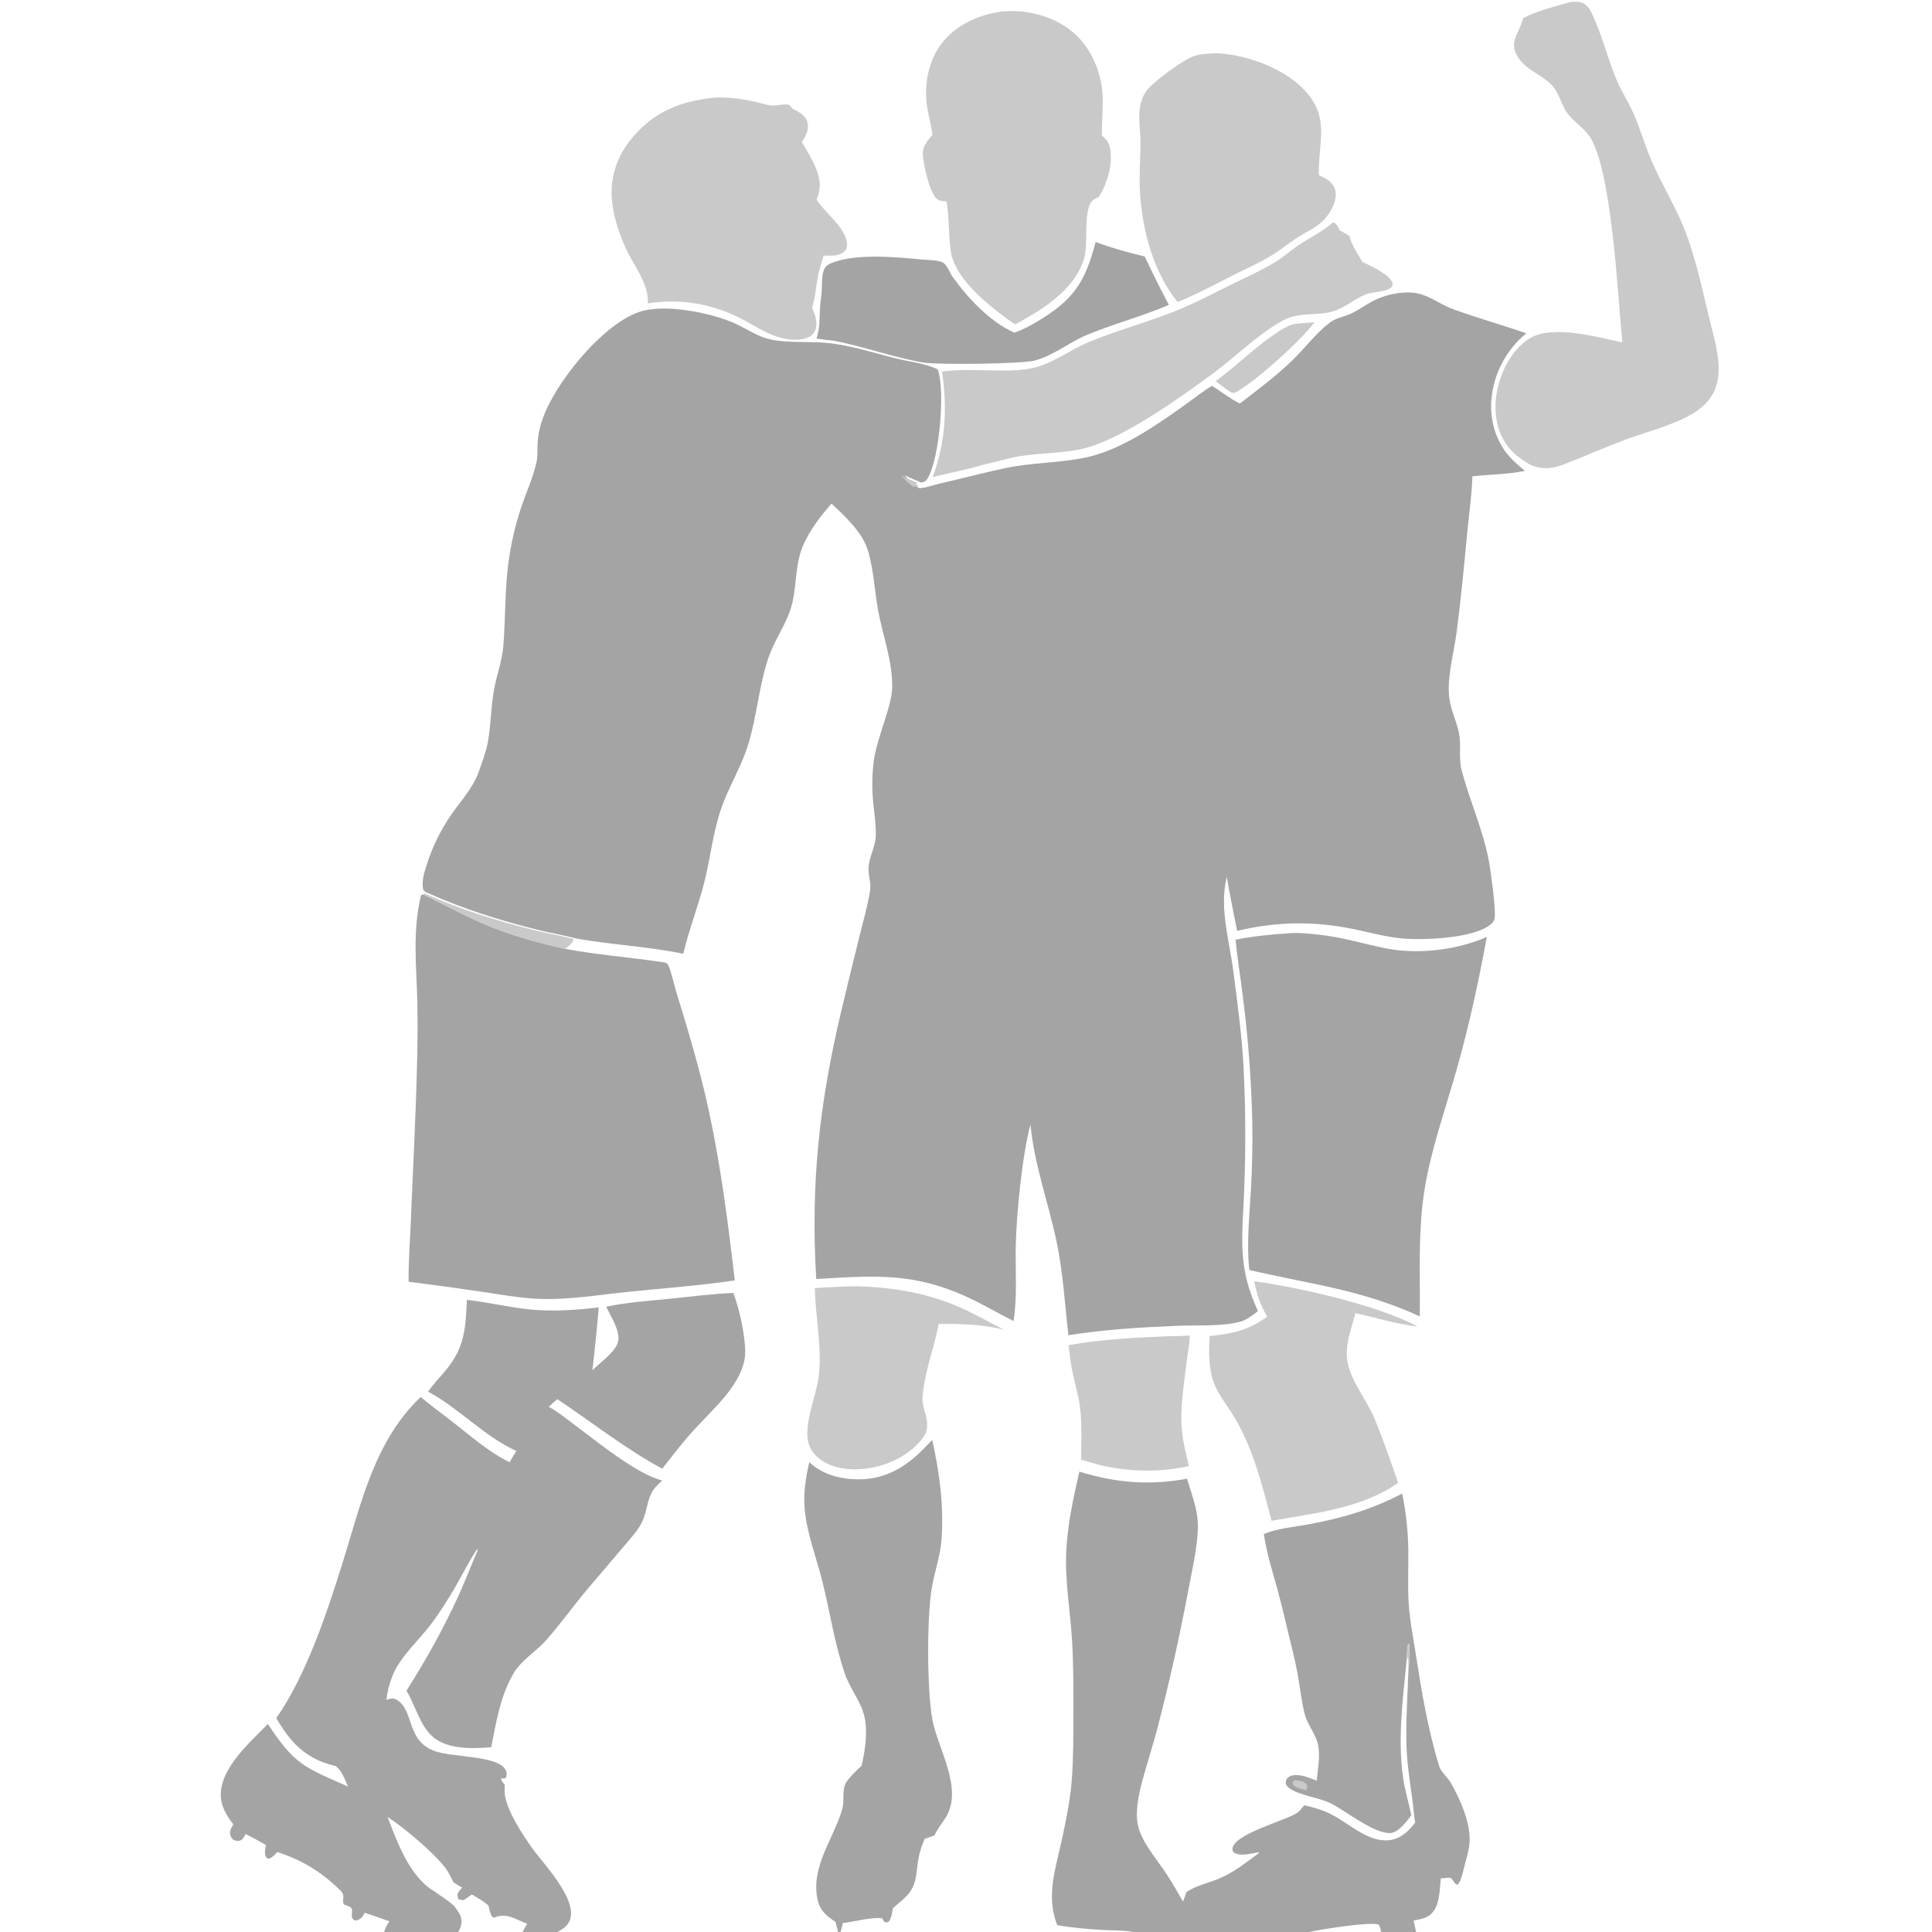 <?xml version="1.0" encoding="UTF-8"?> <svg xmlns="http://www.w3.org/2000/svg" width="1024" height="1024" viewBox="0 0 1024 1024" fill="none"><g clip-path="url(#clip0_156_12080)"><path d="M657.149 213.873C666.67 206.489 676.545 199.203 685.184 190.782C691.714 184.418 697.495 176.594 704.726 171.053C708.091 168.473 712.326 167.951 716.091 166.201C720.025 164.372 723.566 161.739 727.382 159.681C733.778 156.233 742.842 154.237 750.083 155.274C757.311 156.31 763.274 161.388 770.069 163.846C782.876 168.48 796.081 172.18 808.961 176.672C798.459 185.271 791.822 197.706 790.524 211.217C789.504 221.91 792.417 232.981 799.395 241.253C802.032 244.378 805.136 246.973 808.278 249.569C799.024 251.435 789.735 251.454 780.389 252.458C780.153 261.952 778.699 271.676 777.789 281.145C776.081 298.935 774.409 316.889 772.109 334.606C770.685 345.578 767.145 357.557 768.009 368.596C768.543 375.416 771.703 381.409 773.177 387.979C774.679 394.672 772.951 401.568 774.687 408.203C779.052 424.884 786.317 440.288 789.337 457.438C790.201 462.341 792.886 482.085 792.218 486.48C792.021 487.772 791.497 488.68 790.545 489.55C781.884 497.469 754.579 498.381 743.365 497.408C734.85 496.669 726.542 494.34 718.194 492.592C696.897 488.135 676.891 488.281 655.707 493.416C653.821 483.906 651.853 474.391 650.214 464.835C646.169 481.293 651.482 497.861 653.627 514.311C655.838 531.263 658.179 548.481 659.101 565.555C660.171 586.55 660.311 607.582 659.52 628.589C659.172 640.872 657.777 653.424 658.75 665.684C659.608 676.487 662.298 685.112 666.743 694.922C663.703 697.228 660.736 699.708 656.947 700.638C646.583 703.181 634.215 702.272 623.518 702.724C604.619 703.523 584.961 704.665 566.295 707.699C564.329 690.925 563.436 674.039 559.886 657.482C555.463 636.856 548.224 617.257 546.176 596.086C541.737 612.314 538.569 644.645 538.343 661.806C538.179 674.345 539.202 687.8 537.193 700.168C529.072 696.138 521.247 691.43 513.024 687.64C483.66 674.107 463.28 676.192 432.62 677.896C429.602 627.334 434.217 585.289 445.829 536.128C448.994 522.78 452.244 509.453 455.578 496.147C457.521 488.265 459.826 480.183 461.142 472.184C461.835 467.974 460.116 464.014 460.346 459.856C460.666 454.082 463.978 448.957 464.17 443.079C464.373 436.839 463.289 430.547 462.716 424.339C462.148 417.714 462.235 411.051 462.975 404.443C464.404 391.454 472.789 374.754 472.9 364.049C473.044 350.33 467.82 336.646 465.35 323.237C463.519 313.292 462.695 297.088 458.733 288.409C454.947 280.115 447.245 273.109 440.749 266.942C434.771 273.628 428.5 281.872 425.207 290.254C421.034 300.879 422.493 312.483 418.912 323.159C415.955 331.977 410.373 339.613 407.346 348.479C402.282 363.309 401.22 379.316 396.642 394.348C392.913 406.595 385.928 417.436 381.905 429.556C377.826 441.843 376.493 454.866 373.347 467.393C370.116 480.26 365.219 492.553 362.143 505.509C343.475 501.665 324.626 500.815 305.914 497.524C299.153 495.731 292.146 494.59 285.338 492.904C264.99 487.868 245.942 481.872 226.803 473.345C225.557 472.857 225.016 472.627 224.281 471.489C223.386 466.949 224.793 462.694 226.155 458.404C229.133 448.961 233.503 440.016 239.12 431.863C244.598 423.961 250.945 417.469 254.061 408.217C255.596 403.661 257.489 398.889 258.408 394.183C260.252 384.729 260.125 374.966 261.845 365.527C263.27 357.709 266.112 350.357 266.767 342.374C268.072 326.474 267.43 310.705 269.961 294.861C271.396 285.632 273.634 276.546 276.649 267.706C279.216 260.341 282.521 252.931 284.28 245.343C285 242.241 284.806 238.669 284.922 235.481C285.163 228.888 287.013 222.634 289.773 216.661C297.921 199.025 319.892 171.824 338.905 165.308C352.102 160.785 377.022 165.744 389.582 171.45C395.802 174.276 401.93 178.643 408.676 179.983C418.502 181.933 428.477 180.824 438.363 181.766C450.946 182.965 463.114 187.106 475.345 190.08C482.227 191.754 490.677 192.65 497.023 195.771C497.178 196.196 497.315 196.628 497.44 197.063C500.772 208.649 497.921 242.865 491.757 253.398C490.786 255.057 490.125 255.347 488.278 255.796C485.3 254.506 482.294 253.263 479.392 251.806C481.449 254 483.398 256.055 485.858 257.81C486.732 258.556 486.819 258.772 488.024 258.675C491.424 258.4 495.287 256.933 498.661 256.166C510.181 253.549 521.629 250.443 533.189 248.04C547.125 245.144 561.469 245.423 575.31 242.516C593.72 238.649 611.76 226.167 626.924 215.413C632.017 211.8 636.997 207.691 642.357 204.518C647.318 207.531 651.946 211.318 657.149 213.873Z" fill="#A4A4A4"></path><path d="M224.212 474.082C234.768 479.004 245.059 484.762 255.729 489.384C269.92 495.533 284.52 499.533 299.577 502.918C316.138 506.016 332.718 507.294 349.343 509.688C350.543 509.861 352.671 510.024 353.632 510.75C355.019 511.799 357.61 523.071 358.353 525.479C364.66 545.912 370.791 566.328 375.376 587.234C381.939 617.164 385.921 648.223 389.456 678.64C370.706 681.417 351.954 682.758 333.124 684.67C316.912 686.317 301.004 689.169 284.622 688.37C274.95 687.899 265.399 686.148 255.834 684.735C242.766 682.788 229.677 680.987 216.569 679.333C216.452 668.425 217.358 657.338 217.792 646.424C218.853 619.762 220.312 593.05 220.981 566.381C221.337 554.565 221.41 542.742 221.199 530.922C220.683 511.785 218.579 493.445 223.137 474.491L224.212 474.082Z" fill="#A4A4A4"></path><path d="M682.47 494.705C687.8 494.126 693.614 494.843 698.958 495.392C711.148 496.646 722.388 500.188 734.306 502.595C751.46 506.06 772.046 503.602 788.035 496.602C783.716 520.257 778.71 543.312 772.18 566.47C766.203 587.668 758.401 609.195 754.974 630.945C752.055 649.466 752.466 668.365 752.553 687.051L752.524 697.714C721.415 683.435 694.831 680.767 662.162 673.125C660.663 659.174 662.188 644.989 662.993 631.031C663.674 619.032 663.923 607.013 663.741 594.996C663.254 572.738 661.593 550.52 658.764 528.437C657.54 518.296 655.849 508.233 654.848 498.061C663.982 496.265 673.189 495.291 682.47 494.705Z" fill="#A4A4A4"></path><path d="M832.399 1.071C834.319 0.848 836.644 0.706 838.476 1.414C840.998 2.39 842.357 4.351 843.501 6.7C849.073 18.141 851.941 30.769 856.863 42.468C859.241 48.121 862.681 53.333 865.227 58.917C869.273 67.79 871.864 77.35 875.815 86.306C880.472 96.862 886.449 106.819 891.069 117.391C898.001 133.254 901.555 150.487 905.602 167.251C907.644 175.71 910.364 184.543 910.869 193.251C911.129 197.734 910.591 202.529 908.856 206.697C906.857 211.498 902.795 215.618 898.475 218.393C887.745 225.282 873.455 228.556 861.545 233.001C850.697 237.05 840.136 241.742 829.364 245.952C822.663 248.571 817.434 249.091 810.772 246.186C805.942 243.265 801.639 240.238 798.384 235.532C792.766 227.412 791.631 216.905 793.455 207.384C795.465 196.896 801.086 185.696 810.218 179.685C822.309 171.725 846.304 178.641 859.9 181.495C857.514 158.794 854.365 86.95 841.679 71.172C838.367 67.052 833.755 64.183 830.626 59.835C827.17 55.032 826.509 49.076 822.096 44.716C816.585 39.27 808.521 36.917 804.348 29.991C799.583 22.083 805.055 17.957 807.042 10.442L807.248 9.646C815.077 5.532 823.936 3.503 832.399 1.071Z" fill="#C9C9C9"></path><path d="M530.65 6.155C532.149 5.957 533.75 5.929 535.264 5.88C547.667 5.473 561.531 10.085 570.55 18.748C578.989 26.855 583.895 39.161 584.412 50.767C584.722 57.718 583.923 64.799 584.032 71.796C586.095 73.713 587.568 75.12 588.204 77.944C590.139 86.536 586.983 97.082 582.406 104.364C581.66 104.71 580.925 105.081 580.203 105.476C573.408 109.245 577.164 128.229 574.645 136.869C570.388 151.465 556.125 161.889 543.399 168.909C541.704 170.02 539.878 170.94 538.099 171.91C536.461 170.972 534.947 169.825 533.426 168.709C522.703 160.846 506.121 147.453 503.983 133.351C502.692 124.832 503.169 116.06 501.818 107.515L501.692 106.736C500.095 106.604 498.103 106.616 496.774 105.62C492.675 102.548 489.583 87.471 489.141 82.468C488.72 77.706 491.293 74.846 494.224 71.504C493.614 66.505 492.208 61.658 491.413 56.692C489.62 45.487 491.891 32.769 498.721 23.561C506.357 13.267 518.237 7.942 530.65 6.155Z" fill="#C9C9C9"></path><path d="M375.287 52.191C381.969 50.755 393.237 52.373 399.861 53.829C402.832 54.482 405.996 55.655 408.998 55.924C411.943 56.189 415.713 54.705 418.434 55.686C419.111 56.577 419.695 57.402 420.695 57.956C421.476 58.39 422.277 58.761 423.052 59.214C425.388 60.578 427.434 62.427 428.038 65.173C428.863 68.915 426.936 72.292 425.008 75.305C427.675 79.812 430.448 84.382 432.464 89.225C434.936 95.163 435.224 99.927 432.804 105.856C437.347 112.937 448.222 120.593 448.953 129.183C449.09 130.796 448.692 132.088 447.542 133.27C445.001 135.881 439.896 135.52 436.56 135.475C435.33 139.396 434.087 143.329 433.355 147.379C432.393 152.698 432.059 157.973 430.406 163.154C430.838 164.118 431.267 165.086 431.636 166.076C432.692 168.913 433.312 172.707 431.881 175.528C430.933 177.396 429.3 178.588 427.332 179.225C420.801 181.339 412.578 179.279 406.681 176.335C401.663 174.066 396.912 170.91 391.96 168.452C376.695 160.876 360.244 158.107 343.395 160.81C343.397 160.374 343.39 159.938 343.395 159.503C343.513 150.15 335.554 140.046 331.709 131.657C328.353 124.334 325.629 116.269 324.569 108.259C322.947 95.991 326.151 84.422 333.788 74.675C344.728 60.713 357.947 54.396 375.287 52.191Z" fill="#C9C9C9"></path><path d="M706.633 117.778C708.495 118.495 709.243 120.458 710.126 122.108C711.865 122.996 713.532 124.035 715.212 125.03C716.625 130.327 719.362 134.144 722.108 138.817C726.383 140.92 735.127 144.847 737.573 148.915C738.262 150.062 738.158 150.656 737.843 151.897C734.841 155.01 728.299 154.416 724.282 155.905C717.555 158.4 712.441 163.642 705.221 165.383C697.678 167.202 689.129 165.723 681.973 168.931C669.999 174.297 654.807 189.151 643.64 197.401C626.422 210.12 594.363 233.249 573.569 237.917C563.516 240.174 552.927 240.085 542.718 241.463C535.057 242.497 527.897 244.841 520.39 246.522C511.871 249.145 502.963 250.602 494.348 252.923C501.225 234.156 502.123 216.538 499.316 196.959C514.578 194.68 533.699 198.061 547.204 195.123C557.795 192.818 567.348 185.273 577.377 181.157C591.838 175.222 606.956 171.109 621.516 165.453C632.013 161.375 642.109 156.017 652.205 151.036C660.143 147.119 668.428 143.44 675.986 138.841C680.141 136.313 683.762 132.991 687.785 130.267C694.2 125.922 700.726 122.993 706.633 117.778Z" fill="#C9C9C9"></path><path d="M645.196 28.217C660.495 28.996 679.305 35.77 690.308 46.668C705.384 61.599 698.729 74.397 699.021 92.255L699.037 92.954C702.264 94.256 705.06 95.544 706.85 98.705C708.424 101.484 708.193 104.509 707.214 107.447C705.946 111.13 703.828 114.463 701.032 117.175C697.273 120.805 692.319 122.967 687.93 125.727C683.401 128.576 679.285 132.044 674.753 134.897C668.281 138.972 661.148 142.145 654.282 145.493C644.448 150.566 634.383 155.912 624.151 160.12C611.564 144.343 605.903 123.693 604.329 103.884C603.558 94.173 604.52 84.554 604.452 74.85C604.409 68.816 603.228 62.686 604.217 56.682C604.811 53.08 606.128 49.801 608.558 47.05C612.636 42.434 627.009 31.696 632.898 29.695C636.75 28.386 641.155 28.44 645.196 28.217Z" fill="#C9C9C9"></path><path d="M664.818 679.101C688.759 682.406 729.97 691.671 751.33 703.046C740.298 701.887 729.243 698.333 718.381 696.023C716.494 703.592 713.275 711.299 713.865 719.246C714.708 730.597 724.134 741.358 728.478 751.755C733.138 762.907 737.066 774.581 741.054 785.996L736.476 788.924C717.305 800.05 695.334 802.231 673.962 806.053C670.133 791.473 666.399 776.58 660.261 762.76C648.847 737.06 639.187 740.269 641.129 708.163C653.531 706.749 661.457 705.24 671.666 697.823C668.176 692.157 665.947 685.643 664.818 679.101Z" fill="#C9C9C9"></path><path d="M580.711 128.246C589.221 131.473 597.887 133.798 606.721 135.951C610.79 144.609 615.066 153.169 619.543 161.623C605.285 167.683 590.195 171.639 575.882 177.595C566.686 181.421 557.77 188.854 548.133 191.163C540.743 192.934 496.794 193.408 489.515 192.178C473.517 189.475 458.193 183.752 442.255 180.649C439.069 180.336 435.892 179.935 432.729 179.448C434.683 173.884 434.264 168.967 434.618 163.234C434.815 160.055 435.402 156.923 435.558 153.736C435.725 150.298 435.453 146.049 436.762 142.846C437.681 140.598 439.832 139.699 441.994 138.937C455.156 134.297 475.497 136.307 489.336 137.597C492.169 137.862 497.721 137.815 500.101 139.403C502.154 140.773 503.39 144.586 504.849 146.635C512.834 157.849 524.378 170.237 537.039 176.034L537.629 176.298C541.789 174.936 545.73 172.797 549.488 170.577C569.078 159 575.115 149.61 580.711 128.246Z" fill="#A4A4A4"></path><path d="M453.738 681.744C473.322 682.208 492.353 685.41 510.301 693.602C517.776 697.014 524.909 701.211 532.311 704.806C520.597 701.909 509.521 701.637 497.537 701.712C495.071 714.49 490.063 727.047 489.002 740.094C488.404 747.46 493.51 752.619 490.46 760.032C489.447 761.593 488.445 763.147 487.179 764.518C478.921 773.456 466.477 778.401 454.416 778.756C446.522 778.988 438.249 777.224 432.436 771.508C429.397 768.52 427.983 764.8 427.908 760.572C427.708 749.273 433.327 738.221 434.218 726.922C435.37 712.324 432.199 697.347 431.867 682.709C439.149 682.221 446.441 681.899 453.738 681.744Z" fill="#C9C9C9"></path><path d="M619.27 708.239C623.077 708.205 626.883 708.094 630.686 707.906C630.425 712.761 629.442 717.678 628.865 722.512C627.483 734.098 625.312 746.74 626.447 758.36C627.064 764.681 628.723 770.866 630.188 777.032C614.467 780.414 600.337 780.173 584.615 776.9C580.704 775.997 576.87 774.769 573.03 773.607C572.933 764.332 573.659 754.918 572.413 745.701C571.615 739.796 569.879 733.995 568.63 728.172C567.549 723.134 566.946 718.07 566.376 712.956C583.472 709.882 601.902 708.906 619.27 708.239Z" fill="#C9C9C9"></path><path d="M690.479 171.29L696.679 170.827C689.425 180.642 666.129 201.577 655.515 207.638C654.165 208.409 653.729 208.339 652.284 207.865C649.521 206.042 646.939 204.045 644.342 201.995C654.779 194.58 673.715 175.985 684.479 172.134C686.308 171.48 688.55 171.443 690.479 171.29Z" fill="#C9C9C9"></path><path d="M224.96 473.527C244.099 482.054 263.147 488.05 283.495 493.086C290.303 494.772 297.31 495.913 304.071 497.706C303.292 500.189 301.566 501.367 299.577 502.918C284.52 499.533 269.92 495.533 255.729 489.384C245.059 484.762 234.768 479.004 224.212 474.082L224.96 473.527Z" fill="#C9C9C9"></path><path d="M477.549 251.988C480.451 253.445 483.457 254.688 486.435 255.978L485.324 256.409C485.737 256.753 486.133 257.096 486.58 257.396L486.475 258.285L486.75 257.939C485.893 257.928 484.84 257.789 484.015 257.992C481.555 256.237 479.606 254.182 477.549 251.988Z" fill="#C9C9C9"></path><path d="M321.313 692.597C331.869 690.269 343.416 689.553 354.198 688.451C365.656 687.28 377.233 685.788 388.731 685.274C391.472 693.019 393.382 701.033 394.427 709.182C394.904 713.022 395.306 717.192 394.534 721.018C391.665 735.247 377.305 747.432 367.931 757.748C361.929 764.354 356.502 771.417 351.021 778.454C331.687 768.03 313.725 753.85 295.435 741.605C293.824 742.866 292.345 744.247 290.85 745.64C295.316 747.993 299.372 751.359 303.422 754.358C315.204 763.081 337.65 781.609 350.996 784.653C348.946 786.657 346.641 788.618 345.371 791.225C345.258 791.456 345.137 791.683 345.029 791.917C342.62 797.111 342.596 802.725 339.698 807.874C337.239 812.243 333.439 816.24 330.225 820.08L311.056 842.62C303.732 851.364 297.081 860.725 289.54 869.272C284.195 875.33 276.325 879.893 272.241 886.835C265.136 898.914 263.076 912.616 260.333 926.061C250.579 926.885 237.133 927.369 229.283 920.439C222.49 914.442 220.101 903.772 215.441 896.098C225.811 879.738 235.016 863.263 243.088 845.628C246.593 837.97 249.494 830.053 252.916 822.361C253.221 821.674 253.128 821.925 253.073 821.071C251.655 821.966 242.293 839.578 240.535 842.476C236.32 849.421 232.012 856.458 226.916 862.797C221.568 869.448 215.012 875.777 210.591 883.088C208.452 886.624 206.792 891.045 205.836 895.057C205.373 896.999 205.099 898.981 204.757 900.946C206.679 900.392 208.196 899.78 210.082 900.826C219.545 906.075 215.122 921.959 229.712 927.868C239.253 931.733 265.942 930.148 268.307 938.97C268.568 939.943 268.524 940.681 268.444 941.672L267.789 942.503L265.478 942.663C265.78 944.114 266.606 944.843 267.534 945.954C267.474 948.045 267.299 950.327 267.751 952.379C269.755 961.47 276.948 972.363 282.322 979.899C288.255 988.219 310.577 1010.98 299.751 1021.11C298.494 1022.28 296.976 1023.14 295.498 1024H276.937L279.42 1019.61C273.256 1017.41 268.866 1013.64 262.203 1016.26L261.79 1016.43L260.778 1015.87C259.725 1013.98 259.362 1012.14 258.939 1010.06C256.399 1007.64 253.108 1005.92 250.117 1004.11C248.659 1005.13 247.209 1006.17 245.712 1007.13L243.015 1006.71C242.76 1005.99 242.625 1005.2 242.448 1004.46C242.721 1002.7 243.87 1001.74 245.034 1000.49C243.495 999.634 241.991 998.695 240.474 997.794C239.026 995.248 237.914 992.501 236.138 990.162C229.755 981.753 214.381 968.894 205.42 963.01C210.368 976.114 217.208 994.826 229.989 1002.28C233.512 1004.84 237.387 1007.17 240.602 1010.1C242.728 1012.91 244.987 1015.55 244.573 1019.33C244.386 1021.03 243.678 1022.49 242.923 1024H203.561C204.243 1021.86 205.147 1020.19 206.372 1018.31L193.3 1013.78C192.834 1014.6 192.406 1015.58 191.742 1016.27C190.771 1017.28 189.598 1017.84 188.214 1017.94C184.966 1016.39 187.453 1013.83 186.189 1011.16C184.918 1010.33 183.717 1009.89 182.292 1009.42C181.316 1007.64 182.367 1005.82 181.789 1003.99C181.349 1002.59 179.019 1000.66 177.941 999.658C168.928 991.268 158.691 985.324 146.971 981.625C145.634 983.068 144.596 984.347 142.732 985.072C142.048 985.005 141.651 985.167 141.204 984.564C139.835 982.714 140.61 979.983 140.966 977.889C137.4 975.836 133.851 973.864 130.132 972.102C129.557 973.17 128.943 974.574 127.876 975.227C126.453 976.099 125.012 975.708 123.608 975.131C122.927 974.388 122.405 973.76 122.111 972.788C121.421 970.511 122.611 968.889 123.668 966.952C120.093 962.238 117.075 957.524 117.025 951.371C116.907 936.839 132.701 923.334 141.985 913.723C156.281 935.553 161.455 936.7 184.463 946.904C182.763 943.19 181.215 938.324 177.749 935.965C177.539 935.924 177.327 935.893 177.119 935.842C162.095 932.182 153.993 923.644 146.442 910.639C162.627 887.48 173.664 853.733 182.026 826.861C191.614 796.049 198.661 763.602 222.941 740.453C228.477 745.041 234.311 749.27 239.977 753.696C249.49 761.127 259.258 769.748 270.15 775.032C271.213 772.938 272.397 771.035 273.699 769.088C256.366 761.1 243.581 746.588 226.921 737.6C229.692 733.483 233.389 729.775 236.544 725.928C246.456 713.843 246.697 704.018 247.477 688.96C258.284 690.147 268.928 692.719 279.75 693.918C292.268 695.305 304.885 694.383 317.348 692.943C316.411 704.084 315.288 715.209 313.978 726.312C317.89 722.24 325.398 717.197 327.332 711.992C329.475 706.223 323.682 697.768 321.313 692.597Z" fill="#A4A4A4"></path><path d="M572.096 779.979C591.241 785.957 609.4 787.418 629.168 783.742C631.355 791.429 634.647 799.358 634.868 807.416C635.153 817.821 632.23 830.173 630.295 840.485C625.519 865.933 619.848 891.686 613.264 916.728C610.905 925.697 607.987 934.507 605.575 943.46C603.699 950.422 601.642 959.602 603.003 966.81C604.776 976.204 613.326 985.623 618.421 993.468C621.474 998.168 624.257 1003.03 627.038 1007.89L628.908 1002.73C634.522 999.145 640.762 998.007 646.749 995.413C654.373 992.11 660.677 986.985 667.307 982.117L667.199 981.713C662.915 982.333 658.421 983.982 654.301 982.143C653.819 981.551 653.279 981.167 653.226 980.368C652.692 972.285 681.26 965.043 687.445 960.905C688.934 959.908 690.133 958.23 691.247 956.84C696.318 957.934 701.47 959.49 706.087 961.889C715.178 966.614 725.251 976.596 736.316 975.33C742.404 974.634 746.536 970.638 750.067 965.987C749.358 962.004 749.125 957.885 748.579 953.867C747.262 944.183 745.704 934.538 745.444 924.747C745.084 911.205 746.105 897.596 746.552 884.06C747.194 880.276 747.393 875.019 746.785 871.226L746.233 871.657C745.699 874.043 745.731 876.508 745.648 878.944C743.643 899.83 740.652 921.349 743.672 942.276C744.656 949.097 746.654 955.462 748.041 962.151C745.74 965.117 741.507 970.859 737.618 971.454C728.783 972.804 712.397 958.849 704.014 955.197C698.072 952.61 687.874 951.353 683.083 947.544C682.287 946.911 681.863 946.249 681.431 945.329C681.476 944.045 681.574 943.159 682.573 942.221C684.184 940.707 686.632 940.695 688.699 940.936C691.868 941.306 694.948 942.657 697.9 943.806C698.416 938.082 699.665 931.367 698.775 925.707C697.764 919.279 693.028 914.574 691.472 908.329C689.72 901.294 689.011 893.919 687.685 886.784C686.249 879.053 684.197 871.371 682.378 863.715C680.833 856.94 679.163 850.194 677.371 843.48C674.579 833.395 671.402 823.432 669.847 813.058C676.929 810.095 685.611 809.381 693.139 808.008C710.883 804.771 727.12 800.099 743.163 791.603C745.19 801.338 746.283 811.245 746.426 821.188C746.58 830.739 746.038 840.206 746.634 849.765C747.183 858.568 748.968 867.474 750.316 876.19C753.456 896.498 756.76 916.159 762.684 935.865C763.697 939.236 767.237 941.907 769.01 945.022C773.918 953.641 779.543 966.267 778.909 976.448C778.661 980.439 777.404 984.523 776.365 988.363C775.557 991.349 774.906 995.17 773.389 997.863C773.089 998.395 772.746 998.683 772.224 998.982C770.358 998.202 770.137 995.305 768.139 995.234C766.673 995.182 765.145 995.57 763.648 995.565C762.978 1001.71 763.253 1010.62 758.034 1014.84C755.563 1016.84 752.273 1017.32 749.247 1017.95L750.575 1024H732.009C731.754 1022.53 731.563 1021.38 730.747 1020.08C725.942 1018.4 700.179 1022.63 693.87 1024H600.56C595.973 1023.02 590.595 1023.24 585.89 1022.99C577.329 1022.53 568.788 1021.86 560.34 1020.34C554.318 1004.95 559.38 990.901 562.667 975.715C564.976 965.042 567.265 954.159 568.085 943.257C568.962 931.602 568.887 919.839 568.914 908.157C568.945 894.968 568.986 881.739 568.153 868.57C567.183 853.229 564.421 837.906 565.125 822.499C565.779 808.186 568.886 793.903 572.096 779.979Z" fill="#A4A4A4"></path><path d="M686.156 943.526L686.752 943.583C689.13 943.83 691.169 944.081 692.758 946.029C692.948 947.44 692.94 947.526 692.28 948.786C690.304 948.357 687.678 947.888 686.067 946.592C685.181 945.879 685.224 945.675 685.143 944.617L686.156 943.526Z" fill="#C9C9C9"></path><path d="M428.962 774.945C435.738 781.644 445.975 784.118 455.272 784.076C469.167 784.015 479.959 777.692 489.433 768.003L494.11 763.202C497.954 780.508 500.29 798.028 499.047 815.783C498.4 825.02 495.068 833.7 493.682 842.804C491.278 858.593 491.293 895.721 494.189 911.434C497.055 926.979 510.894 948.02 501.129 963.495C499.105 966.701 496.85 969.336 495.306 972.857L490.105 974.604C488.623 978.048 487.474 981.441 486.793 985.139C485.522 992.034 486.244 998.072 481.441 1003.87C479.022 1006.78 475.992 1008.81 473.283 1011.39C472.786 1013.77 472.515 1016.43 471.145 1018.46C470.014 1018.98 469.979 1018.99 468.764 1018.72L467.438 1016.67C461.742 1016.08 452.776 1018.59 446.729 1019.24C446.337 1020.8 446.036 1022.49 445.486 1024H444.19L442.837 1018.64C437.766 1015.3 434.406 1012.53 433.19 1006.21C429.895 989.09 441.798 974.535 446.37 959.063C447.865 954.003 445.819 948.36 448.877 944.126C451.09 941.062 453.886 938.403 456.668 935.867C458.46 928.116 459.926 918.35 458.307 910.456C456.597 902.115 450.606 895.298 447.844 887.255C442.423 871.47 440.008 854.99 436.035 838.843C432.877 826.007 427.651 812.958 426.491 799.766C425.751 791.353 427.04 783.119 428.962 774.945Z" fill="#A4A4A4"></path><path d="M745.648 878.944C745.731 876.508 745.699 874.043 746.233 871.657L746.785 871.226C747.393 875.019 747.194 880.276 746.552 884.06L746.277 878.771L745.648 878.944Z" fill="#C9C9C9"></path></g><defs><clipPath id="clip0_156_12080"><rect width="1024" height="1024" fill="white"></rect></clipPath></defs></svg> 
